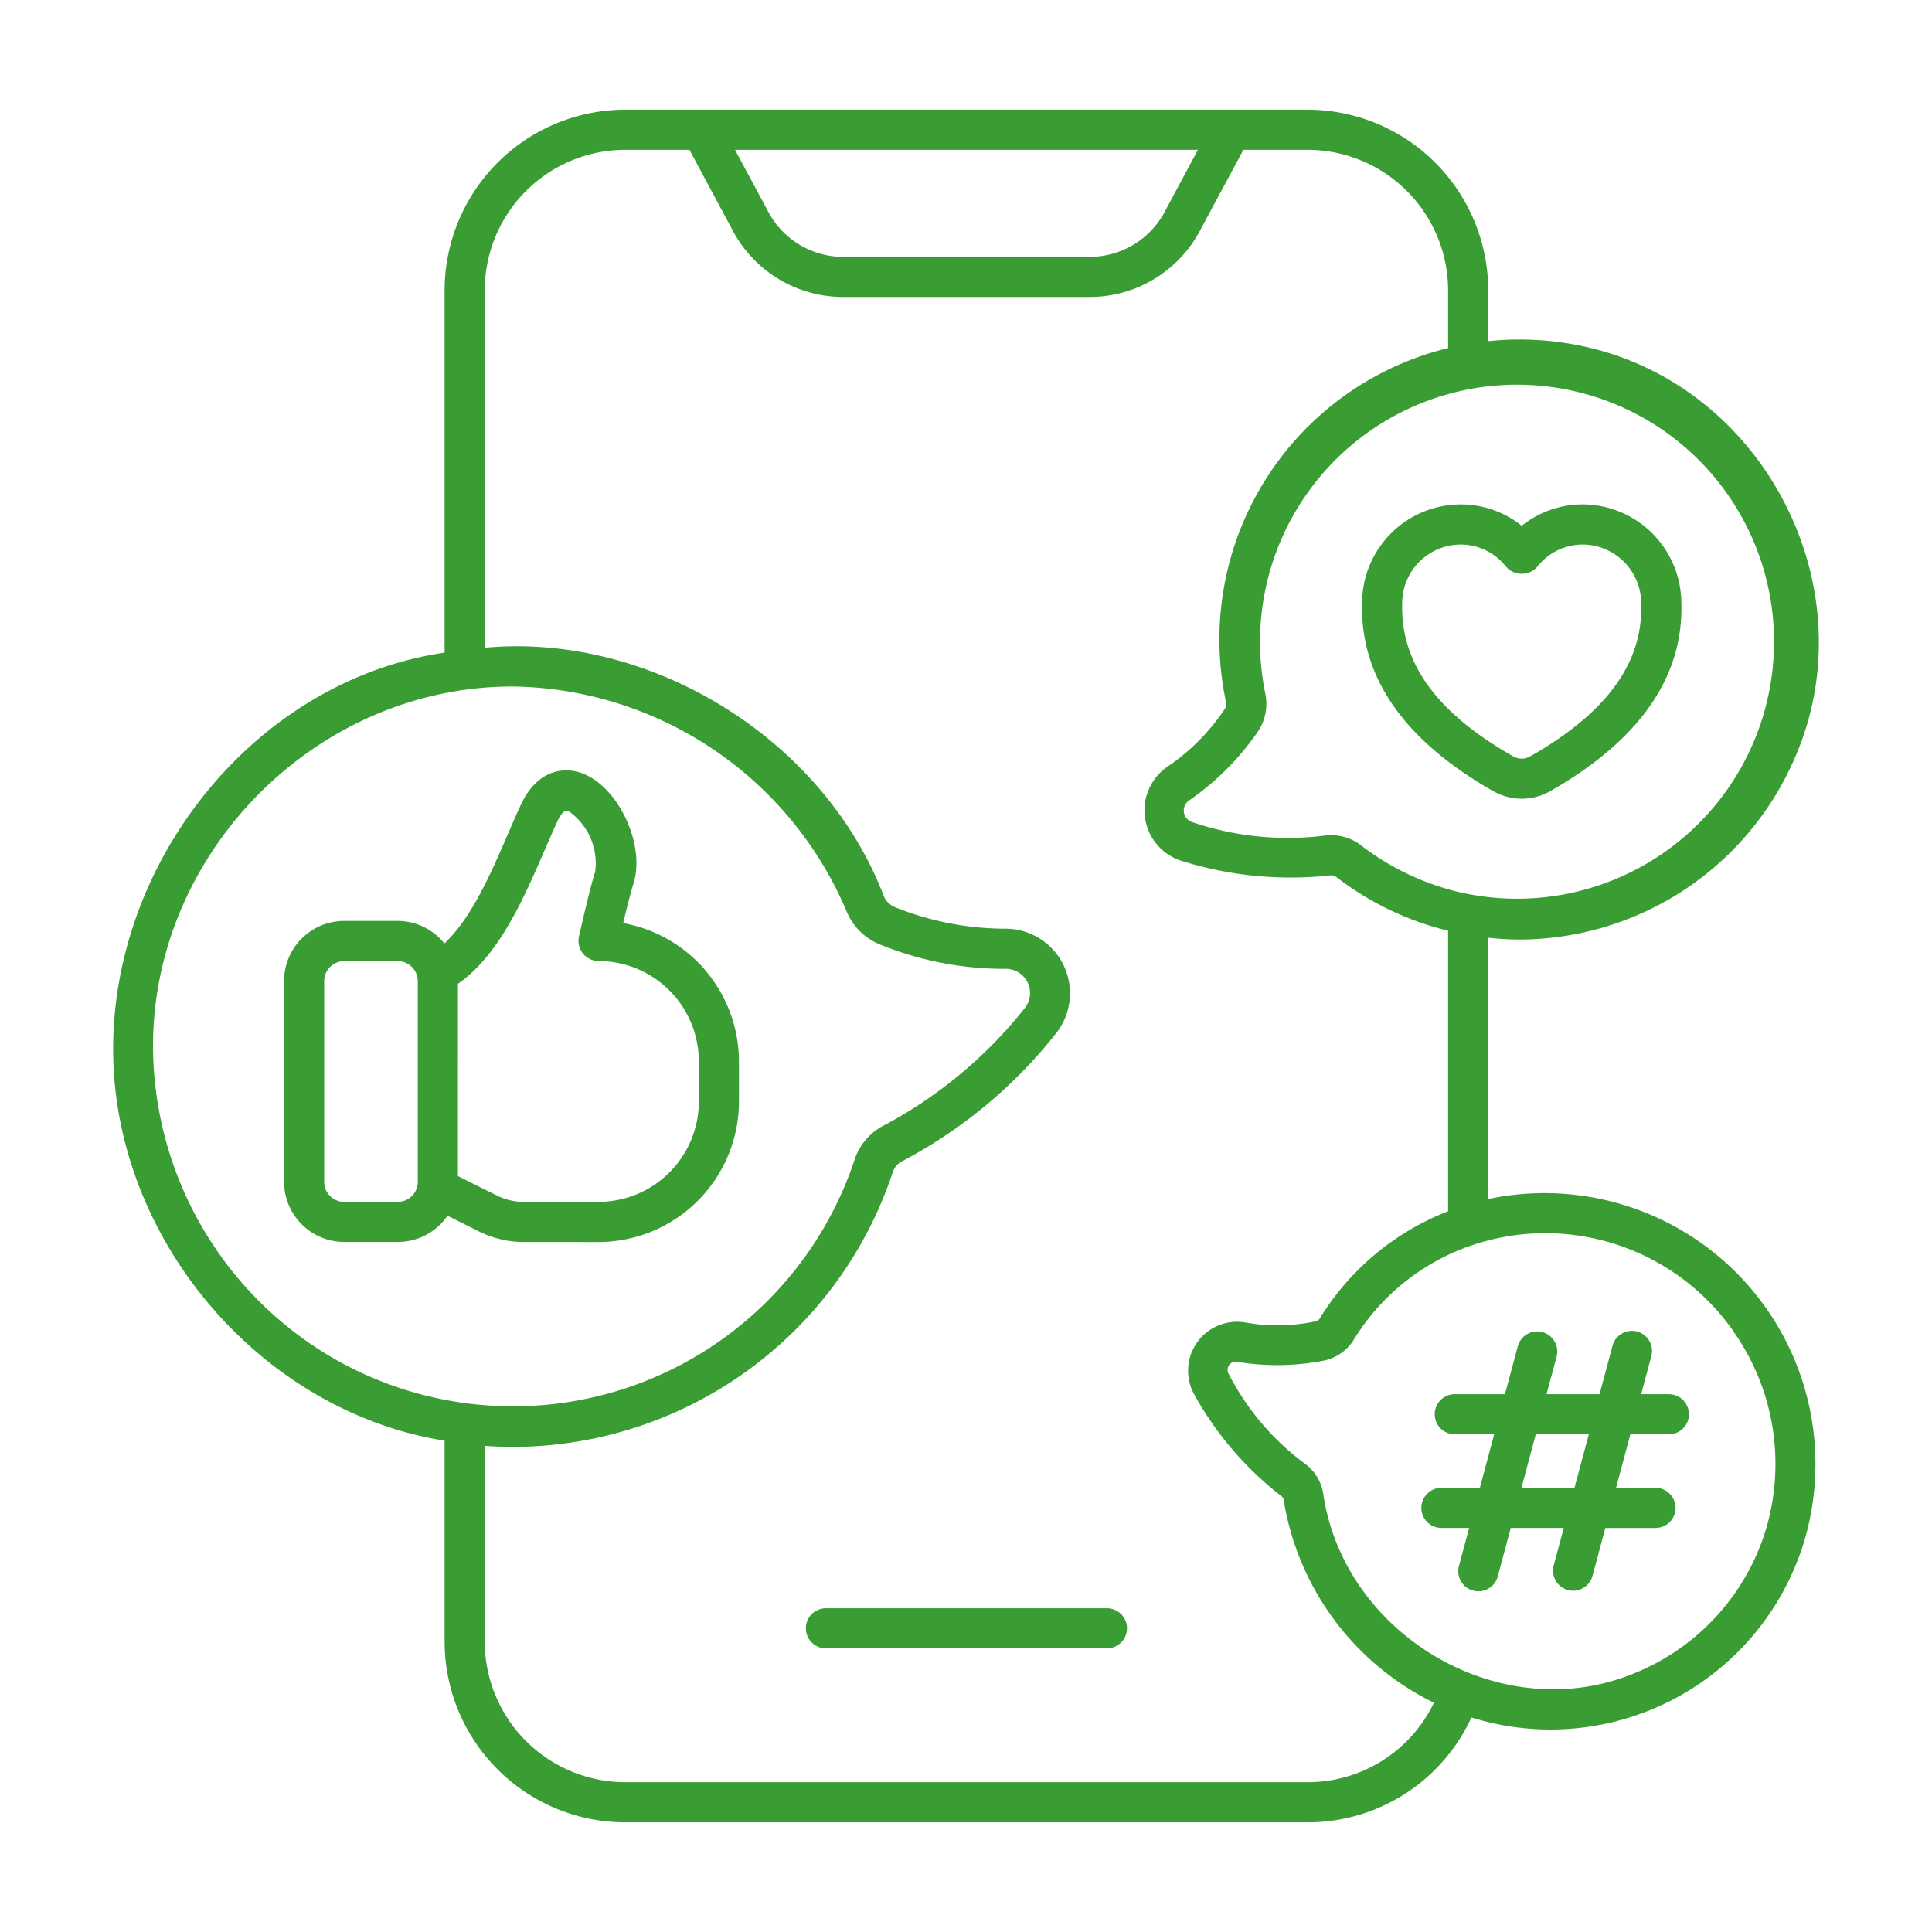 <svg xmlns="http://www.w3.org/2000/svg" width="130" height="130" viewBox="0 0 130 130">
  <g id="_4" data-name="4" transform="translate(-23542 -10672)">
    <rect id="Rectangle_12615" data-name="Rectangle 12615" width="130" height="130" transform="translate(23542 10672)" fill="none"/>
    <g id="noun-social-media-4962642" transform="translate(23549.387 10679.381)">
      <g id="Group_31703" data-name="Group 31703" transform="translate(0.226)">
        <g id="Outline">
          <path id="Path_36942" data-name="Path 36942" d="M72.257,112H53.35a1.35,1.35,0,0,0,0,2.7H72.257a1.35,1.35,0,1,0,0-2.7Z" transform="translate(-5.388 -11.165)" fill="#3a9d34"/>
          <path id="Path_36943" data-name="Path 36943" d="M94.893,55.838a20.222,20.222,0,0,0,18.389-11.993c5.215-11.54-1.97-25.491-14.4-27.979a20.329,20.329,0,0,0-6.131-.291V12.154A12.168,12.168,0,0,0,80.6,0H34.684A12.168,12.168,0,0,0,22.53,12.154V36.532C8.8,38.561-1.3,52.465.417,66.281c1.431,11.506,10.7,21.452,22.113,23.281v13.524A12.168,12.168,0,0,0,34.684,115.24H80.6a12.115,12.115,0,0,0,11.02-7.058,17.838,17.838,0,0,0,22.4-11.874A18.229,18.229,0,0,0,92.754,73.3V55.717a20.106,20.106,0,0,0,2.138.121ZM73.218,2.7,71.057,6.733A5.725,5.725,0,0,1,66.105,9.9H49.179a5.721,5.721,0,0,1-4.942-3.17L42.071,2.7ZM14.344,83.594A24.337,24.337,0,0,1,3.1,65.955C1.273,51.717,12.9,38.792,27.143,38.812A24.776,24.776,0,0,1,49.571,53.923,4.066,4.066,0,0,0,51.9,56.2a22.115,22.115,0,0,0,8.405,1.611,1.626,1.626,0,0,1,1.26,2.643,30.154,30.154,0,0,1-9.415,7.862,3.993,3.993,0,0,0-2.027,2.315A24.213,24.213,0,0,1,14.344,83.595ZM80.6,112.539H34.684a9.464,9.464,0,0,1-9.453-9.453V89.908c.637.045,1.273.07,1.909.069a26.973,26.973,0,0,0,25.551-18.5,1.28,1.28,0,0,1,.654-.737,32.4,32.4,0,0,0,10.313-8.572,4.345,4.345,0,0,0-3.348-7.059,19.912,19.912,0,0,1-7.438-1.433,1.39,1.39,0,0,1-.793-.766C48.03,42.332,36.4,35.169,25.231,36.205V12.154A9.464,9.464,0,0,1,34.684,2.7h4.321l2.849,5.312A8.415,8.415,0,0,0,49.179,12.6H66.105a8.412,8.412,0,0,0,7.321-4.592L76.279,2.7H80.6a9.464,9.464,0,0,1,9.453,9.453v3.888A20.176,20.176,0,0,0,75.108,39.849a.658.658,0,0,1-.11.516,14.173,14.173,0,0,1-3.852,3.857,3.566,3.566,0,0,0,.973,6.325,24.543,24.543,0,0,0,9.98.978.586.586,0,0,1,.436.11,20.133,20.133,0,0,0,7.518,3.613V74.123a17.6,17.6,0,0,0-8.643,7.225.4.4,0,0,1-.27.18,12.359,12.359,0,0,1-4.765.073,3.293,3.293,0,0,0-3.4,4.857,22.307,22.307,0,0,0,5.852,6.827.39.39,0,0,1,.16.251A18.451,18.451,0,0,0,89.1,107.191a9.419,9.419,0,0,1-8.5,5.348Zm28.71-30.25a15.474,15.474,0,0,1,2.127,13.244,15.205,15.205,0,0,1-8.788,9.649c-8.934,3.748-19.592-2.471-21-12.058A3.085,3.085,0,0,0,80.408,91.1a17.376,17.376,0,0,1-5.094-5.985.555.555,0,0,1,.588-.855,16.434,16.434,0,0,0,5.748-.08,3.108,3.108,0,0,0,2.061-1.421,14.994,14.994,0,0,1,7.2-6.076,15.437,15.437,0,0,1,18.4,5.6ZM90.756,52.639a17.432,17.432,0,0,1-6.572-3.146,3.3,3.3,0,0,0-2.46-.644,20.007,20.007,0,0,1-8.839-.894.824.824,0,0,1-.224-1.5,18.186,18.186,0,0,0,4.551-4.545,3.371,3.371,0,0,0,.54-2.631,17.293,17.293,0,1,1,13,13.358Z" transform="translate(-0.226)" fill="#3a9d34"/>
          <path id="Path_36944" data-name="Path 36944" d="M115.052,36.174a6.662,6.662,0,0,0-6.626-6.674,6.551,6.551,0,0,0-4.115,1.44,6.551,6.551,0,0,0-4.115-1.44,6.648,6.648,0,0,0-6.625,6.636c-.14,4.992,2.833,9.253,8.837,12.667a3.871,3.871,0,0,0,3.807,0C112.217,45.388,115.191,41.128,115.052,36.174ZM103.741,46.456c-5.14-2.922-7.584-6.273-7.473-10.282a3.953,3.953,0,0,1,3.925-3.973,3.882,3.882,0,0,1,3.057,1.484,1.4,1.4,0,0,0,2.118,0,3.882,3.882,0,0,1,3.057-1.484,3.961,3.961,0,0,1,3.926,4.011c.112,3.971-2.333,7.322-7.473,10.245a1.155,1.155,0,0,1-1.137,0Z" transform="translate(-9.531 -2.941)" fill="#3a9d34"/>
          <path id="Path_36945" data-name="Path 36945" d="M34.157,81.114a9.464,9.464,0,0,0,9.453-9.453v-2.7a9.469,9.469,0,0,0-7.788-9.306c.235-.99.514-2.117.677-2.611.839-2.563-.917-6.454-3.355-7.436-1.3-.524-3.079-.27-4.177,2.014-1.373,2.93-2.808,7.155-5.178,9.406a4.03,4.03,0,0,0-3.137-1.52h-3.6A4.051,4.051,0,0,0,13,63.558v13.5a4.056,4.056,0,0,0,4.051,4.051h3.6A4.051,4.051,0,0,0,24,79.344L26.11,80.4a6.788,6.788,0,0,0,3.021.713ZM22,77.062a1.35,1.35,0,0,1-1.35,1.35h-3.6a1.35,1.35,0,0,1-1.35-1.35v-13.5a1.35,1.35,0,0,1,1.35-1.35h3.6A1.35,1.35,0,0,1,22,63.558Zm2.7-.385V63.741c3.359-2.347,5.035-7.347,6.7-10.95.393-.817.63-.72.736-.68a4.3,4.3,0,0,1,1.8,4.089c-.36,1.086-1.063,4.231-1.093,4.36a1.359,1.359,0,0,0,1.314,1.647A6.76,6.76,0,0,1,40.91,68.96v2.7a6.76,6.76,0,0,1-6.752,6.752H29.131a4.059,4.059,0,0,1-1.812-.429Z" transform="translate(-1.5 -4.922)" fill="#3a9d34"/>
          <path id="Path_36946" data-name="Path 36946" d="M98.9,96.879a1.35,1.35,0,0,0,1.35,1.35H102.9l-.964,3.6H99.35a1.35,1.35,0,1,0,0,2.7h1.866l-.686,2.56a1.351,1.351,0,0,0,2.611.7l.873-3.26h3.567l-.675,2.521a1.351,1.351,0,1,0,2.611.7l.863-3.22h3.374a1.35,1.35,0,1,0,0-2.7H111.1l.964-3.6h2.59a1.35,1.35,0,1,0,0-2.7h-1.866l.686-2.56a1.351,1.351,0,1,0-2.611-.7l-.872,3.26h-3.567l.675-2.521a1.351,1.351,0,0,0-2.611-.7l-.862,3.22h-3.378A1.35,1.35,0,0,0,98.9,96.879Zm6.8,1.35h3.567l-.965,3.6h-3.567Z" transform="translate(-9.973 -9.098)" fill="#3a9d34"/>
        </g>
      </g>
    </g>
  </g>
</svg>
